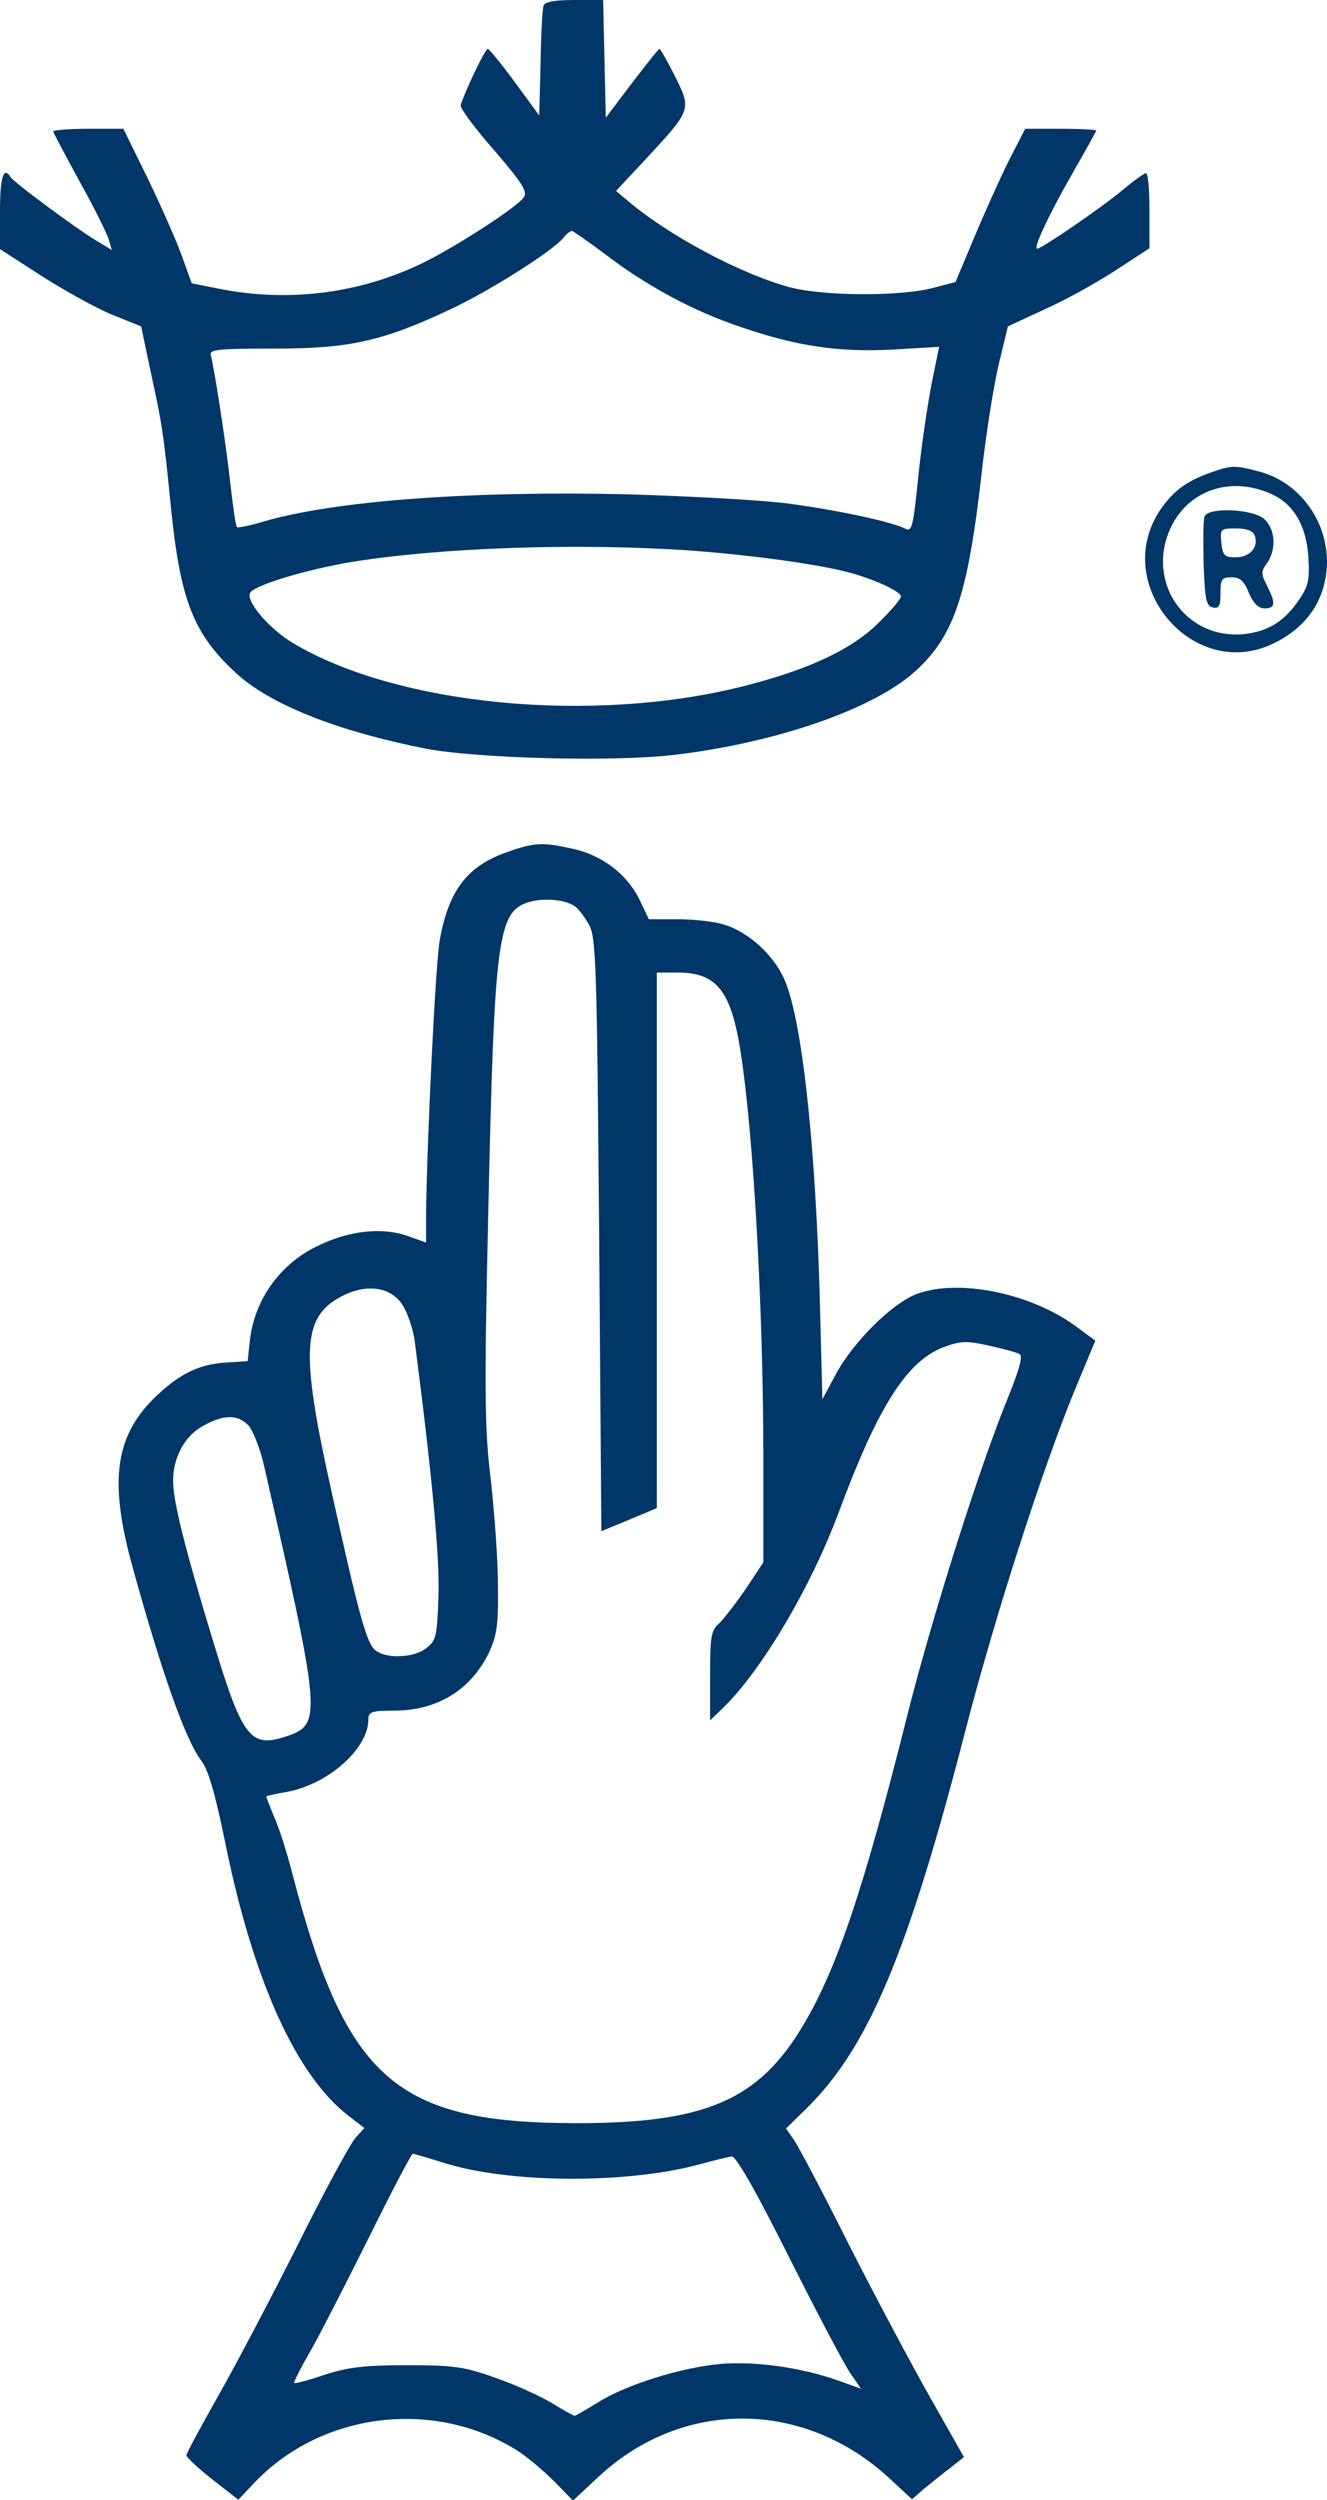 <?xml version="1.0" encoding="UTF-8" standalone="no"?> <svg xmlns="http://www.w3.org/2000/svg" version="1.0" width="299pt" height="563pt" viewBox="0 0 299 563" preserveAspectRatio="xMidYMid meet"><g transform="translate(0,563) scale(0.1,-0.1)" fill="#003768" stroke="none"><path d="M1225 5618 c-3 -7 -6 -66 -7 -130 l-3 -118 -55 75 c-30 41 -58 75 -61 75 -6 0 -53 -99 -61 -127 -2 -6 32 -52 76 -102 66 -77 76 -94 65 -107 -21 -26 -173 -123 -241 -153 -137 -63 -292 -81 -440 -52 l-66 13 -22 61 c-12 34 -47 113 -77 175 l-55 112 -79 0 c-44 0 -79 -3 -79 -6 0 -3 27 -53 59 -112 33 -59 62 -118 66 -131 l7 -24 -38 23 c-49 30 -182 129 -190 141 -16 26 -24 0 -24 -76 l0 -86 93 -60 c50 -32 122 -72 158 -87 l67 -27 20 -95 c27 -124 30 -140 47 -311 21 -209 50 -285 145 -373 77 -72 228 -132 430 -172 116 -22 422 -30 558 -14 231 27 453 104 546 190 88 81 118 174 150 463 9 77 25 178 36 225 l21 87 84 39 c47 21 119 61 160 88 l75 49 0 85 c0 46 -3 84 -8 84 -4 0 -29 -18 -55 -40 -50 -41 -180 -130 -190 -130 -10 0 28 80 82 174 28 49 51 90 51 92 0 2 -36 4 -80 4 l-80 0 -37 -72 c-20 -40 -55 -118 -78 -173 l-42 -100 -49 -13 c-75 -20 -247 -19 -324 1 -111 30 -275 117 -368 197 l-24 20 72 77 c98 106 98 107 61 181 -17 34 -33 62 -35 62 -2 0 -30 -35 -62 -77 l-59 -78 -3 133 -3 132 -65 0 c-43 0 -66 -4 -69 -12z m134 -557 c96 -74 202 -131 309 -167 128 -44 224 -58 347 -51 l101 6 -17 -84 c-9 -46 -23 -140 -30 -209 -11 -108 -14 -124 -28 -117 -31 16 -152 42 -264 57 -61 8 -227 17 -367 21 -353 8 -660 -15 -818 -62 -30 -9 -56 -14 -58 -12 -3 2 -9 47 -15 98 -10 92 -36 259 -44 289 -4 13 16 15 143 15 171 0 245 17 398 89 91 43 228 130 253 160 7 9 16 16 20 16 3 -1 35 -23 70 -49z m201 -671 c144 -11 293 -32 360 -51 59 -17 110 -42 110 -52 0 -6 -24 -34 -53 -62 -61 -59 -156 -103 -301 -140 -340 -86 -780 -44 -1016 97 -53 32 -104 91 -97 112 6 17 124 53 232 71 200 32 510 43 765 25z"></path><path d="M2728 4566 c-56 -20 -85 -42 -115 -86 -109 -166 73 -383 252 -301 81 37 125 104 125 188 -1 95 -66 180 -156 202 -53 14 -60 13 -106 -3z m144 -52 c45 -23 72 -71 76 -139 3 -50 0 -65 -20 -94 -34 -51 -71 -73 -126 -79 -133 -12 -222 120 -163 242 42 86 141 116 233 70z"></path><path d="M2714 4467 c-3 -8 -3 -56 -2 -108 3 -80 6 -94 21 -97 14 -3 17 4 17 32 0 32 3 36 25 36 19 0 28 -8 39 -35 10 -24 22 -35 35 -35 25 0 26 11 6 51 -14 27 -14 32 0 51 21 31 19 74 -5 98 -24 24 -127 29 -136 7z m113 -43 c10 -26 -11 -49 -43 -49 -25 0 -29 4 -32 33 -3 31 -2 32 33 32 24 0 38 -5 42 -16z"></path><path d="M1142 3711 c-89 -31 -131 -86 -151 -197 -10 -52 -30 -475 -31 -625 l0 -57 -42 15 c-57 20 -131 12 -201 -22 -85 -40 -143 -120 -154 -213 l-5 -47 -45 -3 c-61 -3 -104 -23 -157 -72 -97 -90 -112 -192 -57 -390 67 -242 119 -387 154 -434 17 -22 32 -76 55 -188 63 -309 160 -523 278 -613 l35 -27 -20 -22 c-11 -12 -70 -120 -130 -241 -61 -121 -142 -275 -181 -343 -38 -68 -70 -126 -70 -131 0 -4 26 -29 58 -54 l59 -46 34 36 c151 161 406 193 594 75 22 -14 59 -45 83 -69 l43 -44 59 55 c188 174 460 173 652 -3 l53 -49 25 22 c14 11 40 33 59 47 l33 26 -76 134 c-42 74 -124 228 -183 344 -58 116 -114 222 -124 236 l-18 26 45 44 c140 137 229 348 359 851 68 263 175 594 248 771 l45 108 -46 34 c-103 74 -263 106 -357 71 -56 -22 -142 -107 -182 -181 l-30 -56 -6 233 c-10 346 -40 621 -79 711 -24 56 -82 109 -137 125 -21 7 -68 12 -104 12 l-65 0 -22 46 c-28 56 -84 99 -151 113 -67 15 -85 14 -147 -8z m156 -124 c7 -6 21 -24 30 -41 15 -28 17 -97 22 -697 l5 -667 63 26 62 26 0 603 0 603 46 0 c89 0 121 -40 143 -180 29 -187 51 -582 51 -916 l0 -232 -39 -59 c-22 -32 -49 -67 -60 -78 -19 -16 -21 -30 -21 -118 l0 -101 29 28 c86 83 198 271 261 441 89 239 153 339 235 371 40 15 53 15 103 4 31 -7 62 -15 69 -19 8 -4 1 -31 -23 -91 -66 -160 -172 -495 -229 -720 -98 -391 -159 -573 -235 -700 -100 -169 -220 -221 -510 -221 -408 0 -520 98 -641 561 -12 47 -30 104 -41 128 -10 24 -18 45 -18 47 0 1 18 5 41 9 95 15 189 97 189 164 0 17 7 20 58 20 97 0 172 46 213 129 19 41 22 63 21 153 0 58 -8 164 -16 237 -14 113 -15 194 -6 595 14 631 21 686 93 707 35 10 85 5 105 -12z m-392 -894 c12 -18 24 -54 28 -80 39 -299 57 -491 54 -576 -3 -90 -5 -101 -27 -118 -27 -22 -89 -25 -114 -6 -21 14 -39 83 -103 372 -67 303 -62 379 24 425 56 30 111 23 138 -17z m-347 -272 c10 -10 27 -52 36 -92 129 -565 131 -582 50 -609 -82 -27 -99 -4 -168 225 -60 197 -87 305 -87 350 0 54 27 103 69 125 46 25 76 25 100 1z m440 -1661 c147 -47 414 -48 576 -4 33 9 66 17 74 18 10 0 56 -81 130 -229 64 -127 126 -245 139 -262 l22 -32 -53 19 c-83 29 -183 43 -262 37 -90 -8 -215 -47 -278 -87 -26 -16 -50 -30 -52 -30 -3 0 -26 13 -52 29 -27 16 -84 42 -128 57 -70 25 -94 28 -200 28 -95 0 -133 -5 -185 -22 -35 -12 -65 -20 -67 -18 -2 1 16 37 40 78 23 41 82 157 132 257 49 99 92 181 95 181 3 0 34 -9 69 -20z"></path></g></svg> 